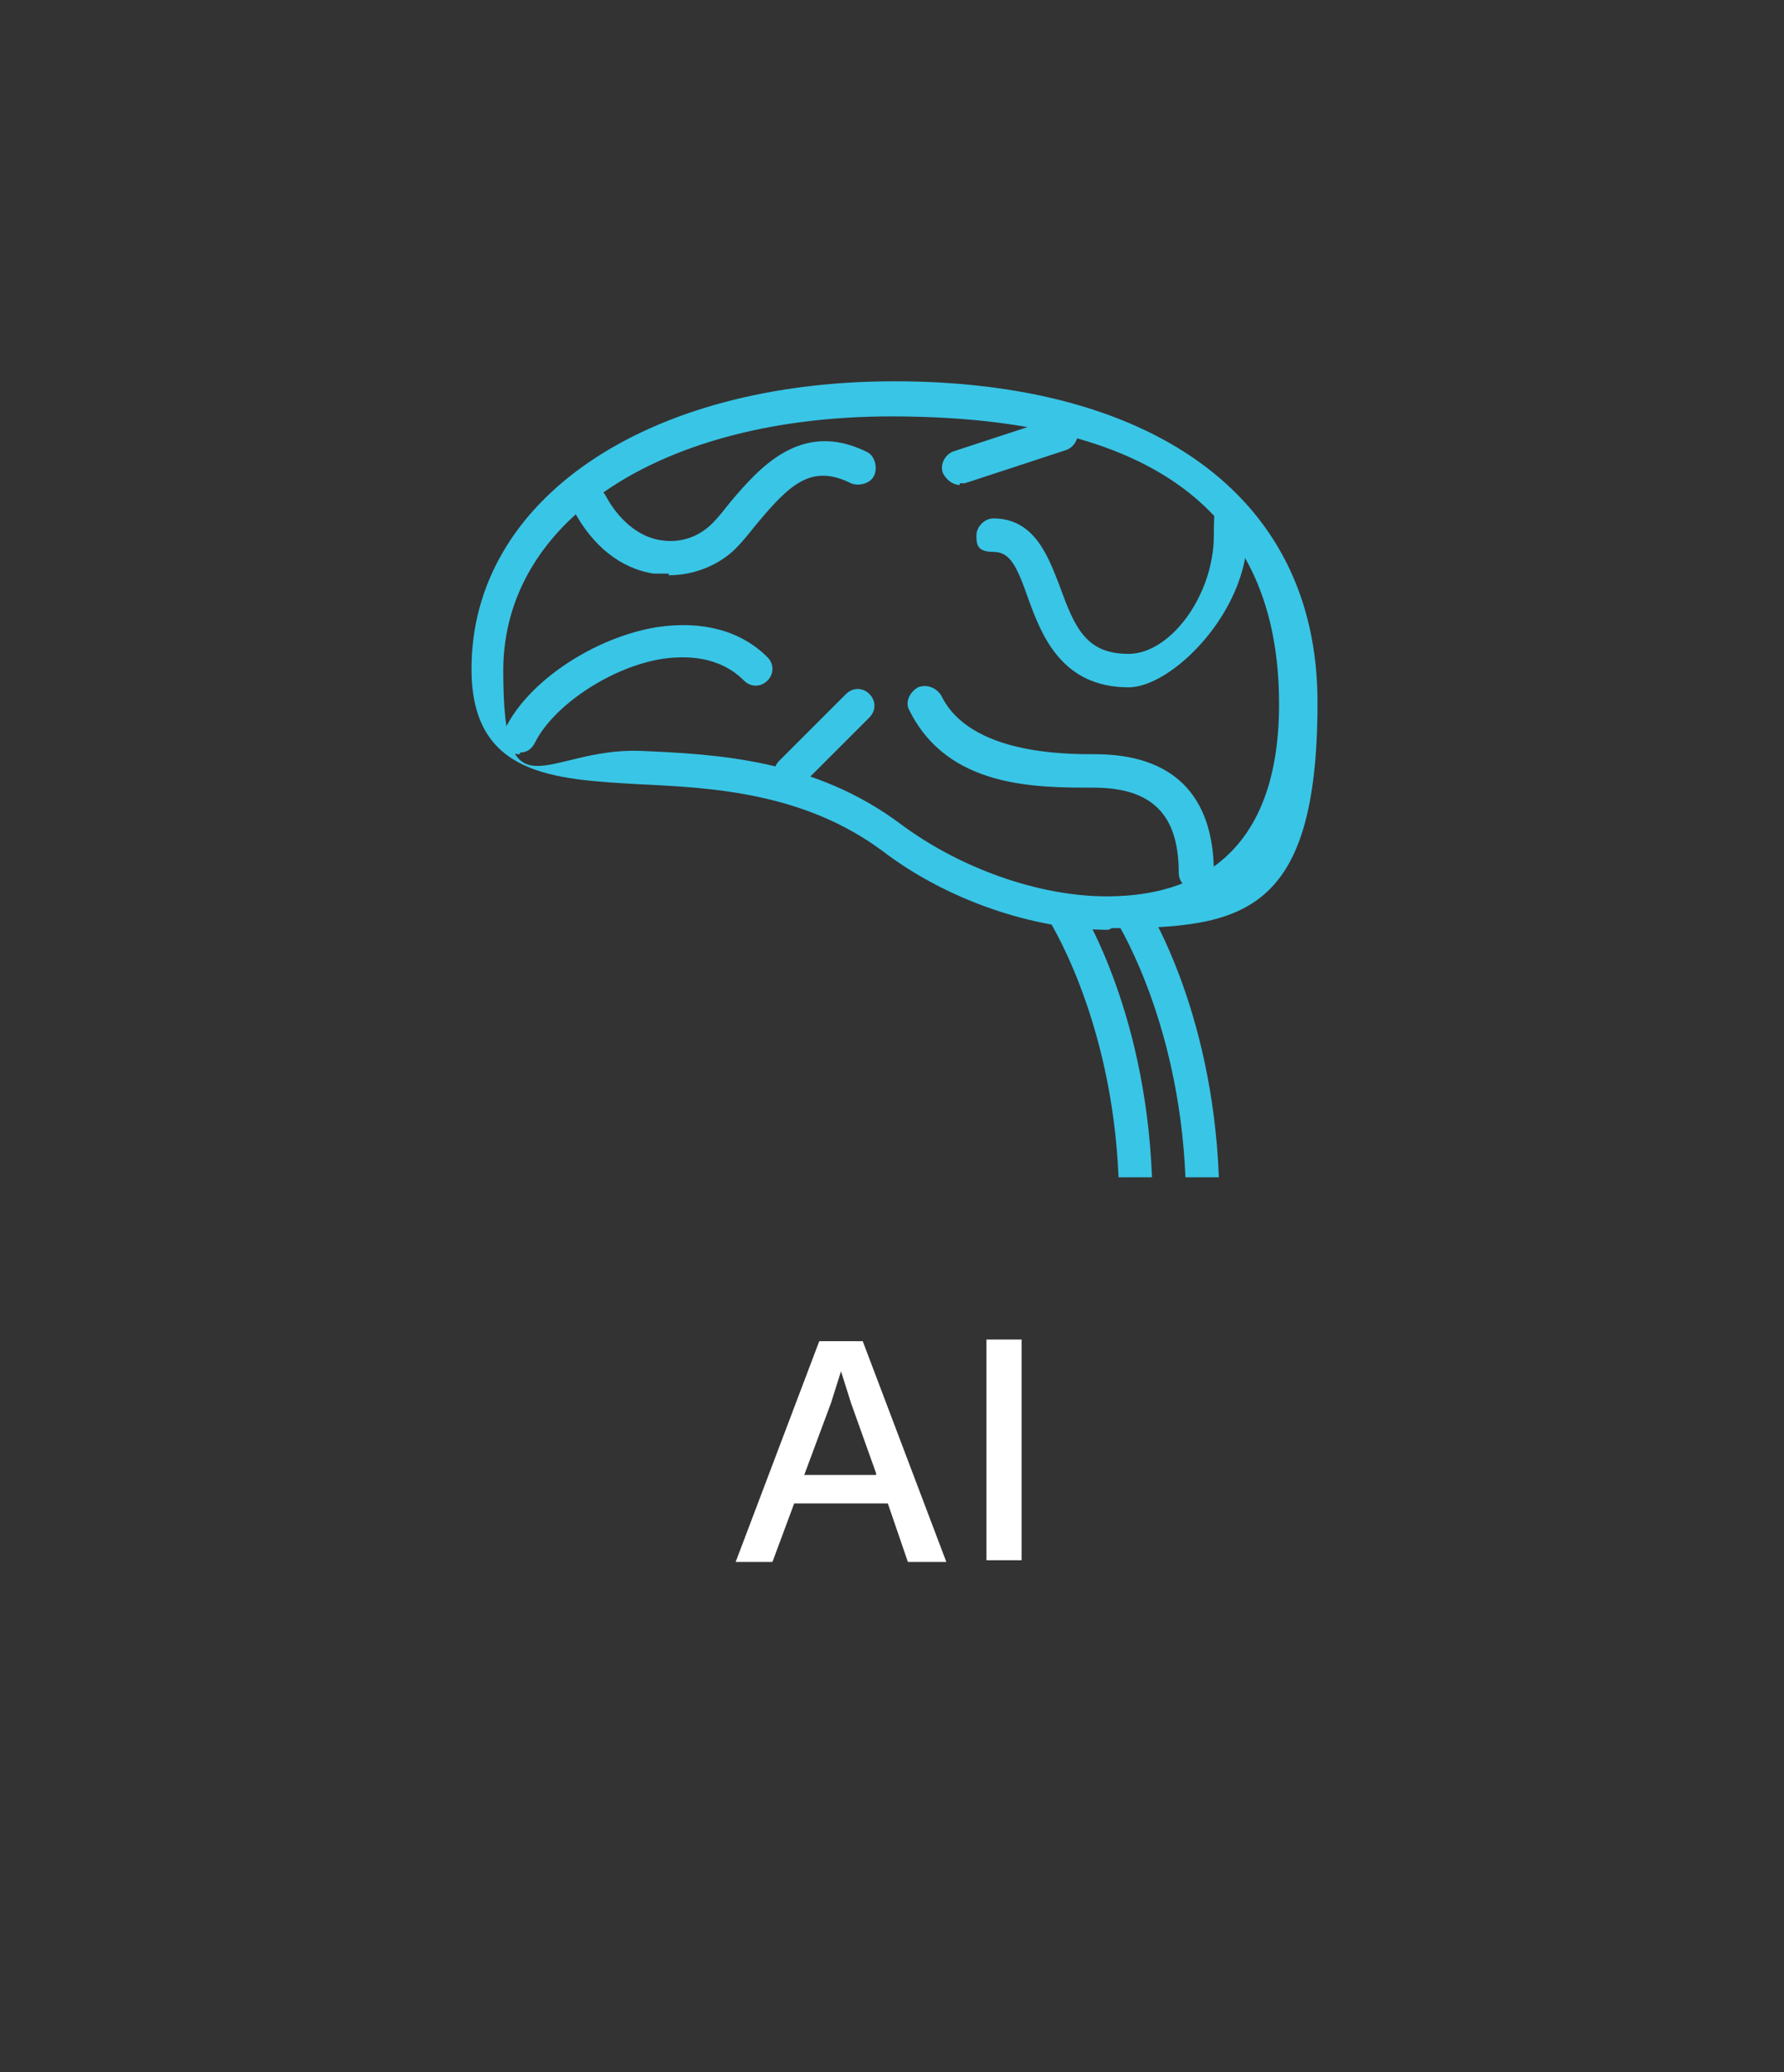 <?xml version="1.0" encoding="UTF-8"?>
<svg xmlns="http://www.w3.org/2000/svg" version="1.1" viewBox="0 0 106.7 123.9">
  <rect x="0" y="0" width="106.7" height="123.9" fill="#333333" stroke="none"/>
  <defs>
    <style>
      .cls-1 {
        fill: #fff;
      }

      .cls-2 {
        fill: #39c5e6;
      }
    </style>
  </defs>
  <!-- Generator: Adobe Illustrator 28.7.1, SVG Export Plug-In . SVG Version: 1.2.0 Build 142)  -->
  <g>
    <g id="sadasdasd">
      <g>
        <path class="cls-1" d="M53.1,89.9h-5.6l-1.3,3.5h-2.2l5-13.2h2.6l5,13.2h-2.3l-1.2-3.5ZM52.4,88.1l-1.5-4.2-.6-1.9h0l-.6,1.9-1.6,4.3h4.3Z"/>
        <path class="cls-1" d="M61.1,93.3h-2.1v-13.2h2.1v13.2Z"/>
      </g>
    </g>
    <g id="Layer_13">
      <path class="cls-2" d="M66.3,55.6c-4.5,0-9.7-1.8-13.5-4.7-4.7-3.5-10.2-3.8-14.5-4-5.2-.3-10.1-.5-10.1-6.9,0-10.1,10.4-17.2,25.3-17.2s25.3,6.5,25.3,19.2-4.5,13.5-12.3,13.5h0ZM53.3,24.9c-13.7,0-23.2,6.2-23.2,15.2s2.5,4.6,8.2,4.8c4.6.2,10.4.5,15.6,4.4,3.5,2.6,8.2,4.3,12.3,4.3s10.3-1.5,10.3-11.5c0-11.5-7.6-17.2-23.2-17.2ZM70.9,70.4c-.4-9.7-4.3-15.6-4.3-15.6l1.7-1.1c.2.3,4.2,6.4,4.6,16.7,0,0-2,0-2,0ZM66.9,70.4c-.4-9.7-4.3-15.6-4.3-15.6l1.7-1.1c.2.3,4.2,6.4,4.6,16.7,0,0-2,0-2,0ZM31.1,45.1c-.2,0-.3,0-.4-.1-.5-.2-.7-.9-.5-1.4,1.4-2.9,5.4-5.5,9.1-6.1,2.7-.4,5,.2,6.6,1.8.4.4.4,1,0,1.4-.4.4-1,.4-1.4,0-1.5-1.5-3.5-1.5-4.9-1.3-3.1.5-6.5,2.8-7.6,5-.2.4-.5.6-.9.6ZM40,34.3c-.3,0-.6,0-.9,0-2-.3-3.7-1.7-4.8-3.8-.2-.5,0-1.1.5-1.4.5-.2,1.1,0,1.4.5.8,1.5,2,2.5,3.3,2.7,1.2.2,2.3-.2,3.1-1,.4-.4.7-.8,1.1-1.3,1.7-2,4.2-4.9,8.1-3,.5.2.7.9.5,1.4-.2.5-.9.7-1.4.5-2.4-1.2-3.7.1-5.7,2.5-.4.5-.8,1-1.2,1.4-1,1-2.5,1.6-4,1.6h0ZM67.5,41.1c-4,0-5.2-3.1-6-5.3-.7-2-1.1-2.8-2.1-2.8s-1-.5-1-1,.5-1,1-1c2.5,0,3.3,2.3,4,4.1.9,2.5,1.6,4,4.1,4s5.1-3.5,5.1-7.1.5-1,1-1,1,.5,1,1c0,4.6-4.5,9.1-7.1,9.1ZM71.5,53.2c-.6,0-1-.5-1-1,0-3.5-1.6-5.1-5.1-5.1s-8.7,0-11-4.6c-.3-.5,0-1.1.5-1.4.5-.2,1.1,0,1.4.5,1.7,3.5,7.4,3.5,9.2,3.5,4.6,0,7.1,2.4,7.1,7.1,0,.6-.5,1-1,1ZM47.3,47.2c-.3,0-.5,0-.7-.3-.4-.4-.4-1,0-1.4l4-4c.4-.4,1-.4,1.4,0,.4.4.4,1,0,1.4l-4,4c-.2.2-.5.3-.7.3ZM57.4,29c-.4,0-.8-.3-1-.7-.2-.5.1-1.1.6-1.3l6.1-2c.5-.2,1.1.1,1.3.6.2.5-.1,1.1-.6,1.3l-6.1,2c-.1,0-.2,0-.3,0Z"/>
    </g>
  </g>
</svg>